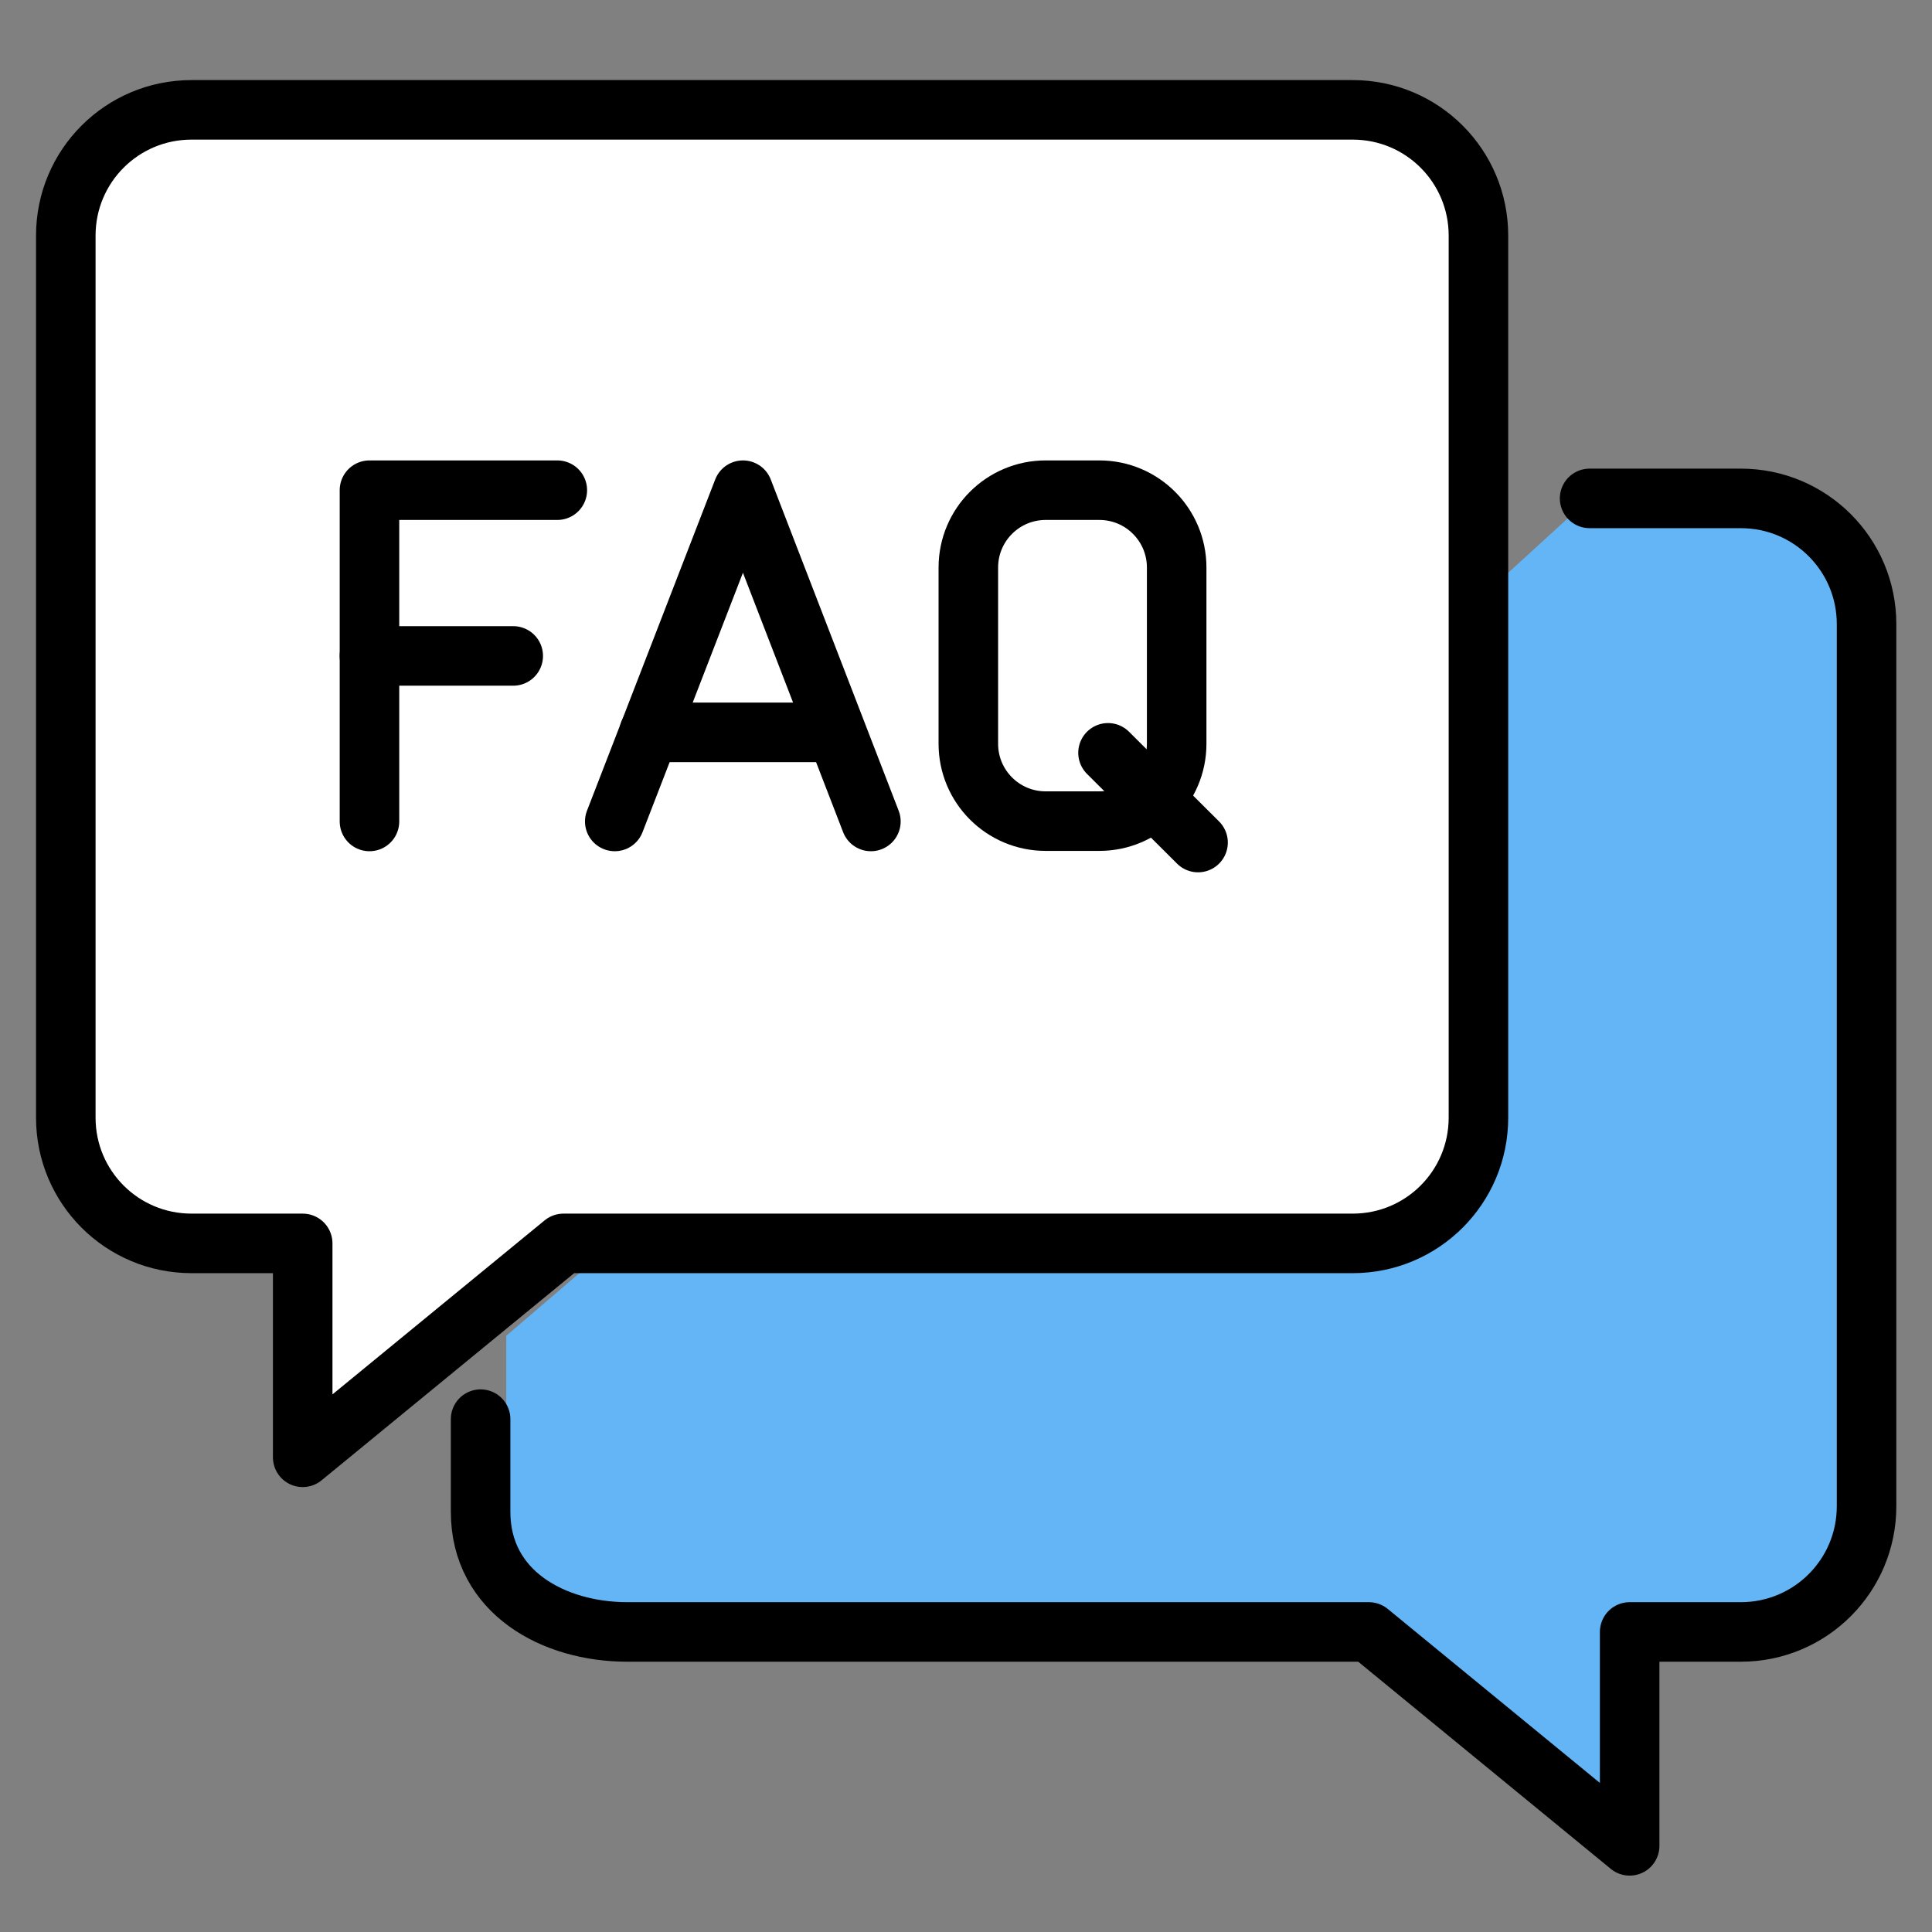 <svg width="71" height="71" viewBox="0 0 71 71" fill="none" xmlns="http://www.w3.org/2000/svg">
<rect x="0" y="0" width="71" height="71" fill="#808080" stroke="none"/>
<path d="M21.668 46.465L18.605 49.09V55.215H28.668V46.465H21.668Z" fill="#64B5F6"/>
<path d="M58.417 18.316H63.974C66.53 18.316 68.595 20.382 68.595 22.937V55.352C68.595 57.908 66.53 59.973 63.974 59.973H59.889V67.834L50.305 59.973H23.052C20.355 59.973 17.662 58.523 17.662 55.557" fill="#64B5F6"/>
<path d="M58.417 18.316H63.974C66.53 18.316 68.595 20.382 68.595 22.937V55.352C68.595 57.908 66.53 59.973 63.974 59.973H59.889V67.834L50.305 59.973H23.052C20.355 59.973 17.662 58.523 17.662 55.557C17.662 52.59 17.662 52.153 17.662 52.153" stroke="black" stroke-width="2.188" stroke-linecap="round" stroke-linejoin="round"/>
<path d="M49.711 4.037H7.039C4.483 4.037 2.418 6.102 2.418 8.658V41.073C2.418 43.629 4.483 45.694 7.039 45.694H11.124V53.555L20.708 45.694H49.711C52.267 45.694 54.332 43.629 54.332 41.073V8.658C54.332 6.102 52.267 4.037 49.711 4.037Z" fill="white" stroke="black" stroke-width="2.188" stroke-linecap="round" stroke-linejoin="round"/>
<path d="M13.578 30.188V18.014H20.481" stroke="black" stroke-width="2.188" stroke-linecap="round" stroke-linejoin="round"/>
<path d="M13.578 24.105H18.861" stroke="black" stroke-width="2.188" stroke-linecap="round" stroke-linejoin="round"/>
<path d="M22.592 30.188L27.304 18.014L32.005 30.188" stroke="black" stroke-width="2.188" stroke-linecap="round" stroke-linejoin="round"/>
<path d="M23.855 26.914H30.656" stroke="black" stroke-width="2.188" stroke-linecap="round" stroke-linejoin="round"/>
<path d="M40.401 18.014H38.427C36.858 18.014 35.586 19.286 35.586 20.855V27.335C35.586 28.904 36.858 30.176 38.427 30.176H40.401C41.97 30.176 43.242 28.904 43.242 27.335V20.855C43.242 19.286 41.97 18.014 40.401 18.014Z" stroke="black" stroke-width="2.188" stroke-linecap="round" stroke-linejoin="round"/>
<path d="M44.028 30.963L40.719 27.666" stroke="black" stroke-width="2.188" stroke-linecap="round" stroke-linejoin="round"/>
</svg>
